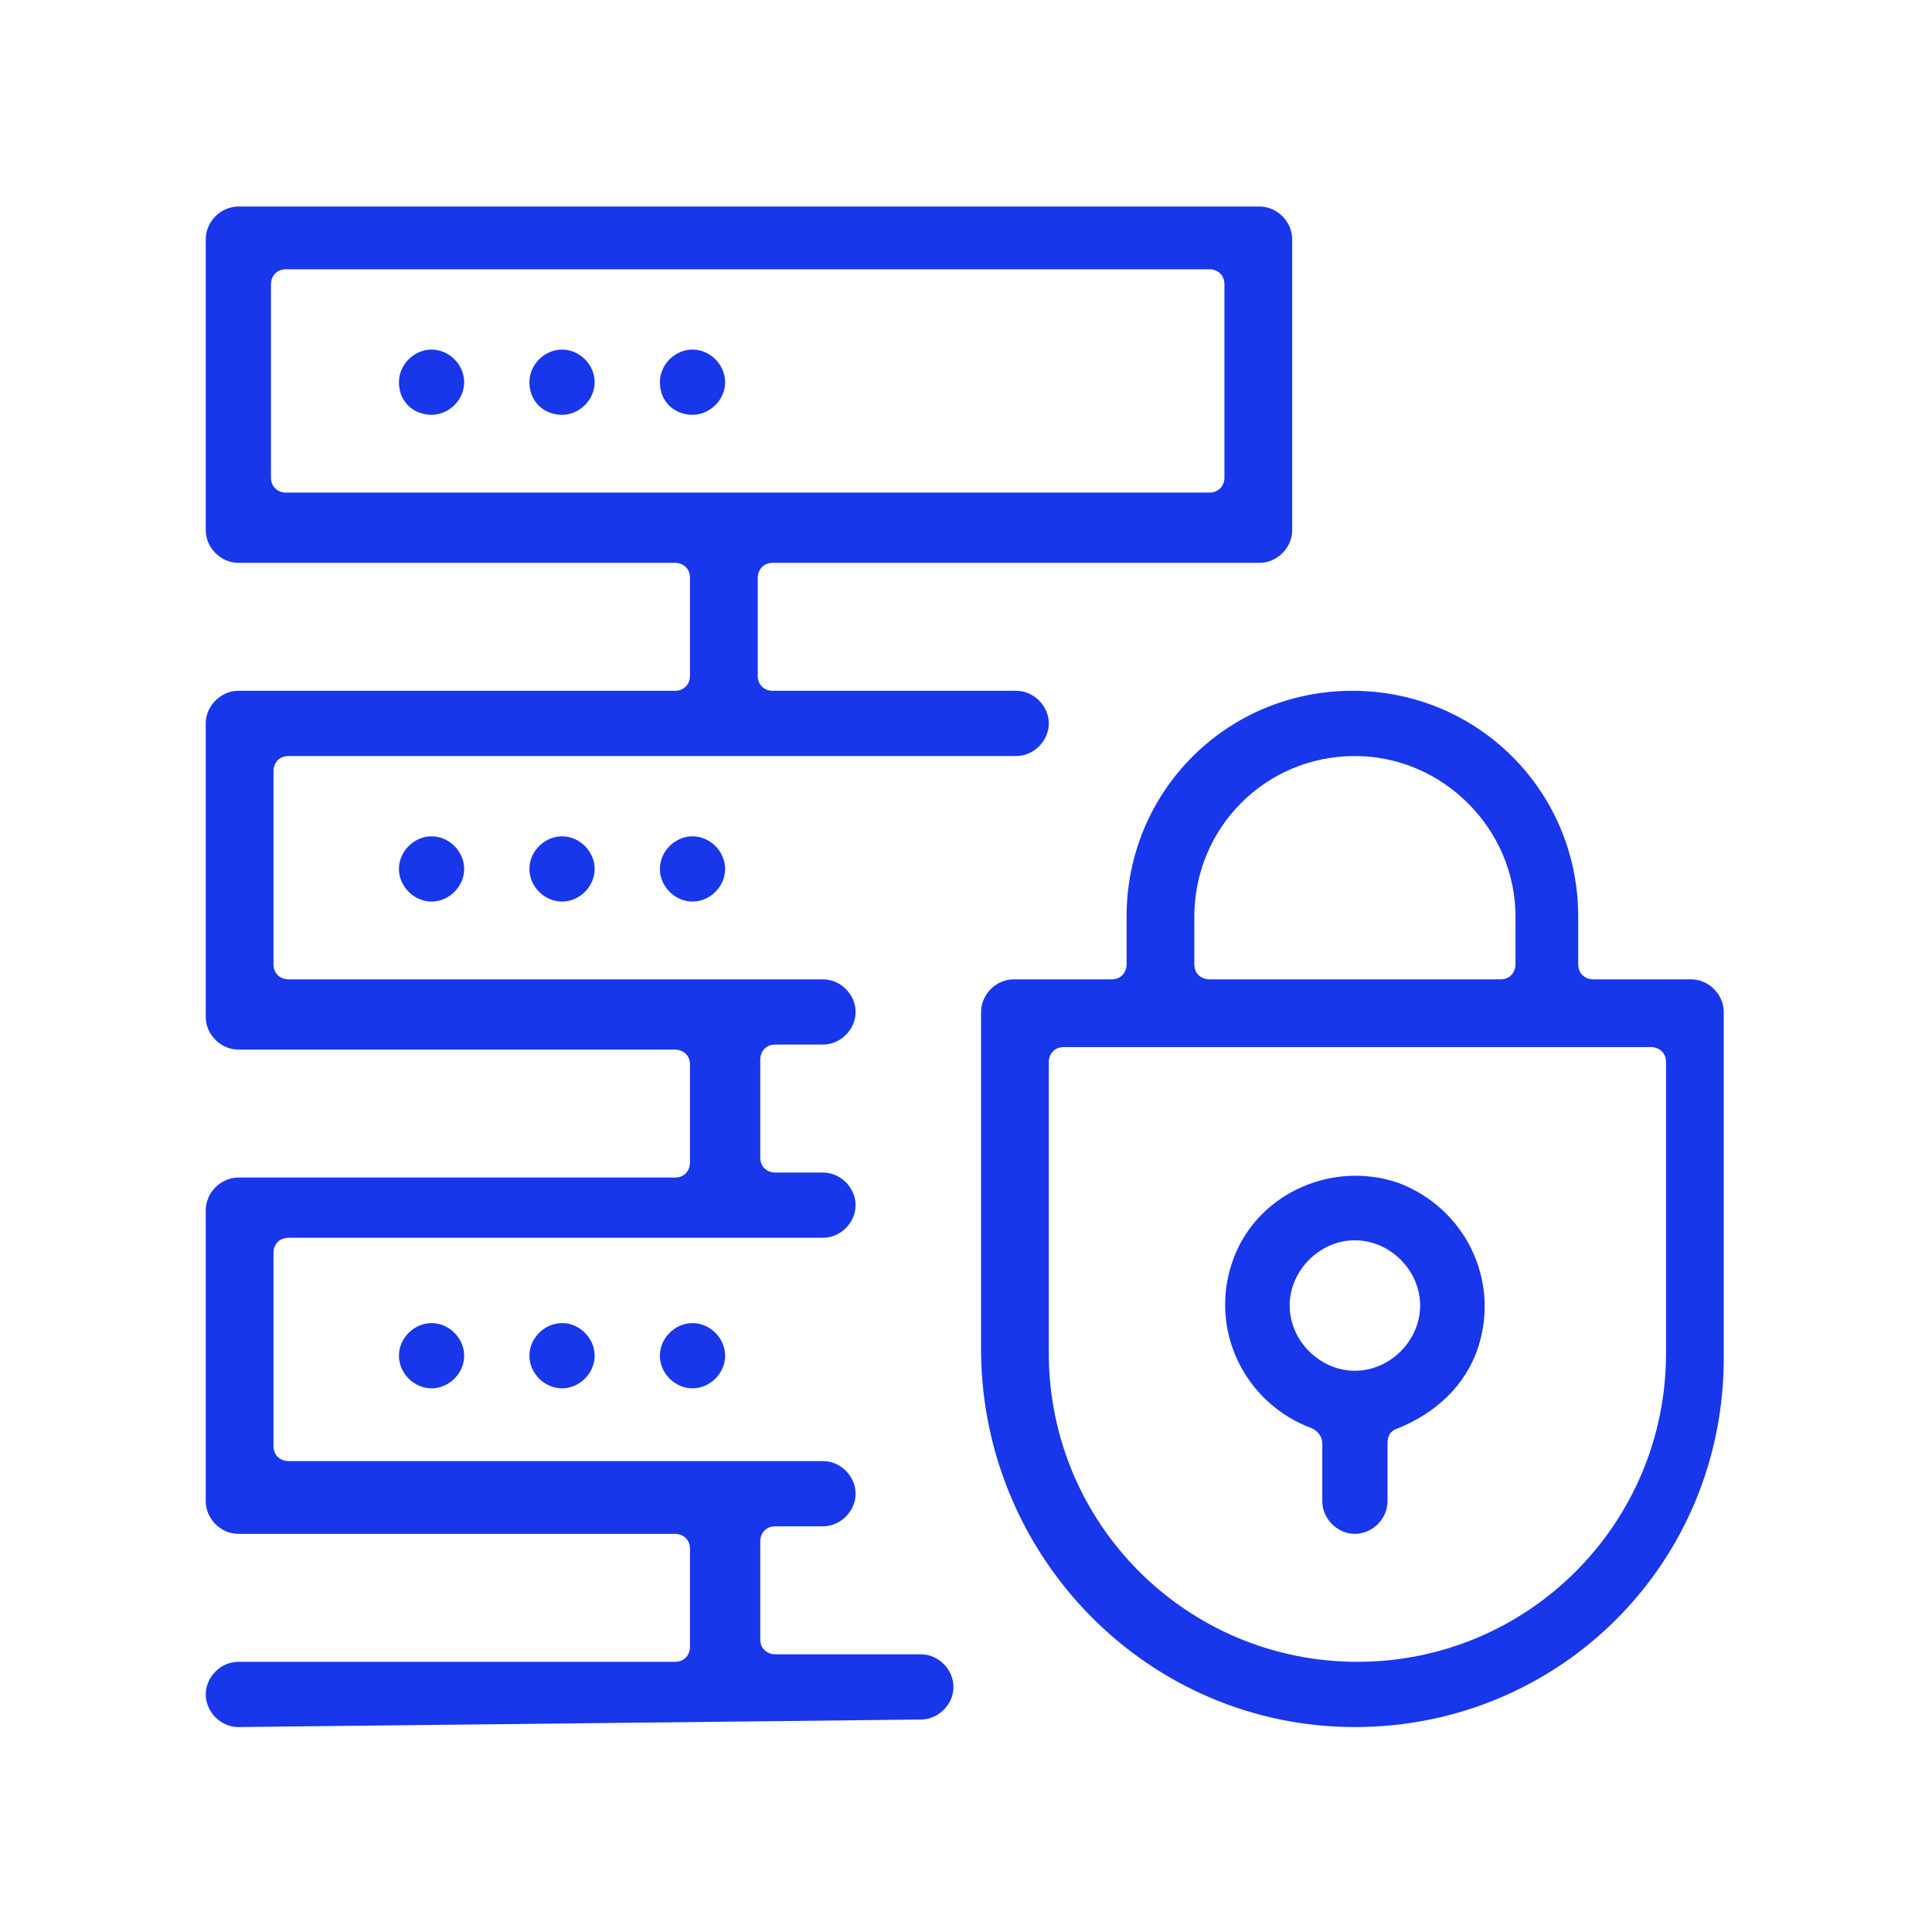 <?xml version="1.0" encoding="utf-8"?>
<!-- Generator: Adobe Illustrator 26.2.1, SVG Export Plug-In . SVG Version: 6.00 Build 0)  -->
<svg version="1.1" id="Layer_1" xmlns="http://www.w3.org/2000/svg" xmlns:xlink="http://www.w3.org/1999/xlink" x="0px" y="0px"
	 viewBox="0 0 77 77" style="enable-background:new 0 0 77 77;" xml:space="preserve">
<style type="text/css">
	.st0{fill:none;stroke:#5AA755;stroke-width:2.5;stroke-linecap:round;stroke-linejoin:round;stroke-miterlimit:10;}
	.st1{fill-rule:evenodd;clip-rule:evenodd;fill:#5AA755;stroke:#FFFFFF;stroke-width:1.1;stroke-miterlimit:10;}
	.st2{fill:#286293;stroke:#FFFFFF;stroke-width:0.27;stroke-miterlimit:10;}
	.st3{fill:#286293;stroke:#FFFFFF;stroke-width:0.266;stroke-miterlimit:10;}
	.st4{fill:#286293;stroke:#FFFFFF;stroke-width:0.278;stroke-miterlimit:10;}
	.st5{fill:#286293;}
	.st6{fill:#1836EA;}
	.st7{fill:#3884B2;stroke:#3884B2;stroke-width:0.5;stroke-miterlimit:10;}
	.st8{fill:#34479B;}
	.st9{fill:#2966E1;}
	.st10{fill:none;}
</style>
<g id="Group_765_00000057843722251139157350000011082406325530125480_" transform="translate(-5037 -3234)">
	<g id="Group_759_00000032623154719021734190000017598464527499762611_" transform="translate(5317 3308.832)">
		<g>
			<g id="Group_683_00000152949724446170913890000012942501733371883156_">
				<path id="Path_1184_00000170979300515780369710000007758201489306376876_" class="st6" d="M-270.5-6c-0.7,0-1.3-0.6-1.3-1.3
					s0.6-1.3,1.3-1.3c0,0,0,0,0,0h17.4c0.4,0,0.6-0.3,0.6-0.6v-3.9c0-0.4-0.3-0.6-0.6-0.6h-17.4c-0.7,0-1.3-0.6-1.3-1.3v-11.6
					c0-0.7,0.6-1.3,1.3-1.3h17.4c0.4,0,0.6-0.3,0.6-0.6v-3.9c0-0.4-0.3-0.6-0.6-0.6h-17.4c-0.7,0-1.3-0.6-1.3-1.3V-46
					c0-0.7,0.6-1.3,1.3-1.3h17.4c0.4,0,0.6-0.3,0.6-0.6v-3.9c0-0.4-0.3-0.6-0.6-0.6h-17.4c-0.7,0-1.3-0.6-1.3-1.3v-11.6
					c0-0.7,0.6-1.3,1.3-1.3h40.7c0.7,0,1.3,0.6,1.3,1.3v11.6c0,0.7-0.6,1.3-1.3,1.3h-19.4c-0.4,0-0.6,0.3-0.6,0.6v3.9
					c0,0.4,0.3,0.6,0.6,0.6h9.7c0.7,0,1.3,0.6,1.3,1.3s-0.6,1.3-1.3,1.3h-29c-0.4,0-0.6,0.3-0.6,0.6v7.7c0,0.4,0.3,0.6,0.6,0.6h21.3
					c0.7,0,1.3,0.6,1.3,1.3c0,0.7-0.6,1.3-1.3,1.3h-1.9c-0.4,0-0.6,0.3-0.6,0.6v3.9c0,0.4,0.3,0.6,0.6,0.6h1.9
					c0.7,0,1.3,0.6,1.3,1.3c0,0.7-0.6,1.3-1.3,1.3h-21.3c-0.4,0-0.6,0.3-0.6,0.6v7.7c0,0.4,0.3,0.6,0.6,0.6c0,0,0,0,0,0h21.3
					c0.7,0,1.3,0.6,1.3,1.3c0,0.7-0.6,1.3-1.3,1.3h-1.9c-0.4,0-0.6,0.3-0.6,0.6v3.9c0,0.4,0.3,0.6,0.6,0.6h5.8
					c0.7,0,1.3,0.6,1.3,1.3c0,0.7-0.6,1.3-1.3,1.3c0,0,0,0,0,0L-270.5-6z M-268.6-64.1c-0.4,0-0.6,0.3-0.6,0.6v7.7
					c0,0.4,0.3,0.6,0.6,0.6h36.8c0.4,0,0.6-0.3,0.6-0.6v-7.7c0-0.4-0.3-0.6-0.6-0.6H-268.6z"/>
				<path id="Path_1185_00000042002821496596587380000007818793285334078612_" class="st6" d="M-264.1-20.8L-264.1-20.8
					c0-0.7,0.6-1.3,1.3-1.3c0.7,0,1.3,0.6,1.3,1.3c0,0.7-0.6,1.3-1.3,1.3C-263.5-19.5-264.1-20.1-264.1-20.8"/>
				<path id="Path_1186_00000104703586521023694450000017574050785935746954_" class="st6" d="M-264.1-59.6L-264.1-59.6
					c0-0.7,0.6-1.3,1.3-1.3c0.7,0,1.3,0.6,1.3,1.3c0,0.7-0.6,1.3-1.3,1.3C-263.5-58.3-264.1-58.8-264.1-59.6L-264.1-59.6"/>
				<path id="Path_1187_00000088842776401346180950000015383324188221963662_" class="st6" d="M-258.9-59.6L-258.9-59.6
					c0-0.7,0.6-1.3,1.3-1.3c0.7,0,1.3,0.6,1.3,1.3c0,0.7-0.6,1.3-1.3,1.3C-258.3-58.3-258.9-58.8-258.9-59.6"/>
				<path id="Path_1188_00000060023583477421415400000015583130532960430248_" class="st6" d="M-253.7-59.6L-253.7-59.6
					c0-0.7,0.6-1.3,1.3-1.3c0.7,0,1.3,0.6,1.3,1.3c0,0.7-0.6,1.3-1.3,1.3C-253.1-58.3-253.7-58.8-253.7-59.6"/>
				<path id="Path_1189_00000111903925869227883040000000545724418449835961_" class="st6" d="M-258.9-40.2L-258.9-40.2
					c0-0.7,0.6-1.3,1.3-1.3c0.7,0,1.3,0.6,1.3,1.3c0,0.7-0.6,1.3-1.3,1.3C-258.3-38.9-258.9-39.5-258.9-40.2"/>
				<path id="Path_1190_00000020371778274962053800000015664696180244993202_" class="st6" d="M-253.7-40.2L-253.7-40.2
					c0-0.7,0.6-1.3,1.3-1.3c0.7,0,1.3,0.6,1.3,1.3c0,0.7-0.6,1.3-1.3,1.3C-253.1-38.9-253.7-39.5-253.7-40.2"/>
				<path id="Path_1191_00000121988478683492090920000009085018285366230420_" class="st6" d="M-226-13.7c-0.7,0-1.3-0.6-1.3-1.3
					v-2.3c0-0.3-0.2-0.5-0.4-0.6c-2.7-1-4.1-3.9-3.2-6.6s3.9-4.1,6.6-3.2c2.7,1,4.1,3.9,3.2,6.6c-0.5,1.5-1.7,2.6-3.2,3.2
					c-0.3,0.1-0.4,0.3-0.4,0.6v2.3C-224.7-14.3-225.3-13.7-226-13.7 M-226-25.4c-1.4,0-2.6,1.2-2.6,2.6s1.2,2.6,2.6,2.6
					c1.4,0,2.6-1.2,2.6-2.6v0C-223.4-24.2-224.6-25.4-226-25.4"/>
				<path id="Path_1192_00000069361789392405859580000002873842598733710976_" class="st6" d="M-226-6c-8.2,0-14.8-6.7-14.9-14.9
					v-13.6c0-0.7,0.6-1.3,1.3-1.3h3.9c0.4,0,0.6-0.3,0.6-0.6v-1.9c0-5,4-9,9-9s9,4,9,9v1.9c0,0.4,0.3,0.6,0.6,0.6h3.9
					c0.7,0,1.3,0.6,1.3,1.3v13.6C-211.2-12.6-217.8-6-226-6 M-237.6-33.1c-0.4,0-0.6,0.3-0.6,0.6v11.6c0,6.8,5.5,12.3,12.3,12.3
					s12.3-5.5,12.3-12.3v-11.6c0-0.4-0.3-0.6-0.6-0.6L-237.6-33.1z M-226-44.7c-3.6,0-6.4,2.9-6.4,6.4v1.9c0,0.4,0.3,0.6,0.6,0.6
					h11.6c0.4,0,0.6-0.3,0.6-0.6v-1.9C-219.6-41.8-222.5-44.7-226-44.7"/>
				<path id="Path_1193_00000095330263068518083250000016697359367809178035_" class="st6" d="M-264.1-40.2L-264.1-40.2
					c0-0.7,0.6-1.3,1.3-1.3c0.7,0,1.3,0.6,1.3,1.3c0,0.7-0.6,1.3-1.3,1.3C-263.5-38.9-264.1-39.5-264.1-40.2"/>
				<path id="Path_1194_00000167374847299480812630000012185490438162265263_" class="st6" d="M-258.9-20.8L-258.9-20.8
					c0-0.7,0.6-1.3,1.3-1.3c0.7,0,1.3,0.6,1.3,1.3c0,0.7-0.6,1.3-1.3,1.3C-258.3-19.5-258.9-20.1-258.9-20.8"/>
				<path id="Path_1195_00000165231510248014174070000011829295746588210579_" class="st6" d="M-253.7-20.8L-253.7-20.8
					c0-0.7,0.6-1.3,1.3-1.3s1.3,0.6,1.3,1.3c0,0.7-0.6,1.3-1.3,1.3C-253.1-19.5-253.7-20.1-253.7-20.8"/>
			</g>
		</g>
	</g>
</g>
</svg>
